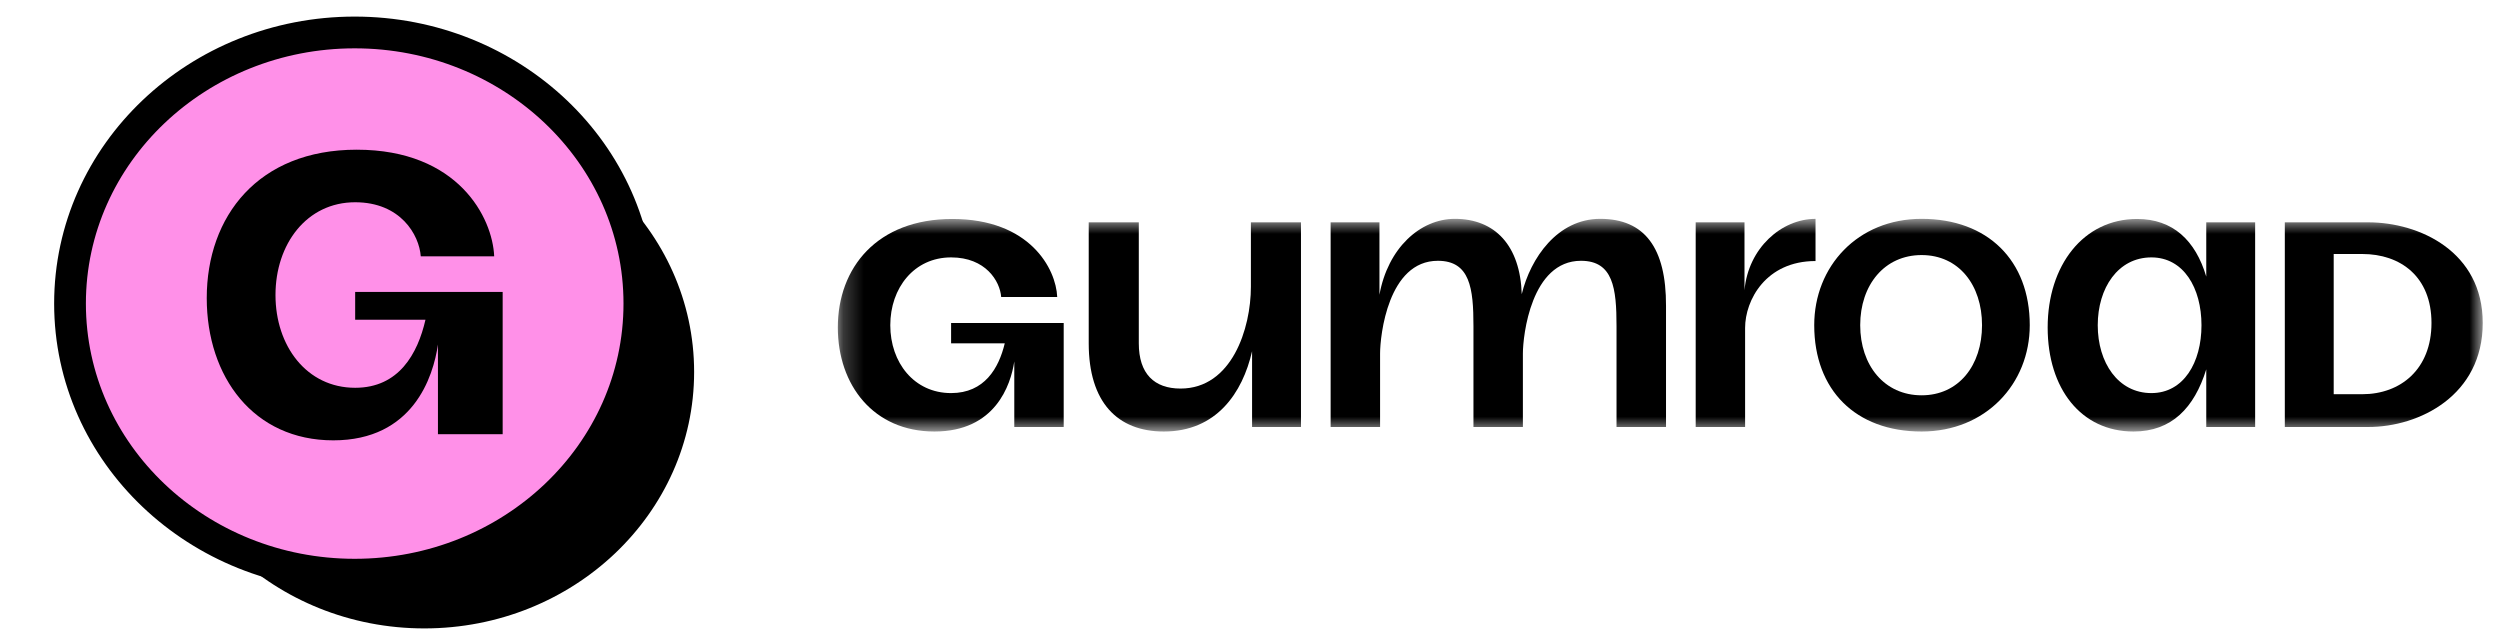 <svg width="123" height="31" viewBox="0 0 123 31" fill="none" xmlns="http://www.w3.org/2000/svg">
<mask id="mask0_134_81" style="mask-type:luminance" maskUnits="userSpaceOnUse" x="41" y="10" width="82" height="12">
<path d="M122.151 10.767H41.221V21.232H122.151V10.767Z" fill="white"/>
</mask>
<g mask="url(#mask0_134_81)">
<path d="M89.324 10.768C87.652 10.768 86.017 12.203 85.829 14.278V10.939H83.428V21.007H85.859V16.134C85.859 14.768 86.879 12.843 89.324 12.843V10.768Z" fill="black"/>
<path d="M114.818 19.395V12.497H116.226C118.103 12.497 119.629 13.609 119.629 15.89C119.629 18.171 118.103 19.395 116.226 19.395H114.818ZM112.413 21.008H116.52C119.042 21.008 122.151 19.451 122.151 15.89C122.151 12.385 119.042 10.939 116.52 10.939H112.413V21.008Z" fill="black"/>
<path d="M103.209 16.002C103.209 14.166 104.207 12.664 105.849 12.664C107.433 12.664 108.313 14.166 108.313 16.002C108.313 17.838 107.433 19.34 105.849 19.34C104.207 19.34 103.209 17.838 103.209 16.002ZM100.745 16.113C100.745 19.117 102.388 21.231 104.969 21.231C106.847 21.231 107.961 20.063 108.548 18.171V21.009H110.953V10.939H108.548V13.61C108.02 11.829 106.905 10.773 105.146 10.773C102.505 10.773 100.745 13.053 100.745 16.113Z" fill="black"/>
<path d="M45.973 21.231C42.981 21.231 41.221 18.95 41.221 16.113C41.221 13.165 43.157 10.773 46.853 10.773C50.666 10.773 51.957 13.22 52.015 14.611H49.258C49.199 13.832 48.495 12.664 46.794 12.664C44.975 12.664 43.802 14.166 43.802 16.002C43.802 17.838 44.975 19.34 46.794 19.34C48.437 19.34 49.141 18.116 49.434 16.892H46.794V15.89H52.334V21.009H49.903V17.782C49.727 18.95 48.965 21.231 45.973 21.231Z" fill="black"/>
<path d="M57.261 21.231C54.973 21.231 53.565 19.784 53.565 16.892V10.939H56.029V16.892C56.029 18.393 56.792 19.117 58.082 19.117C60.605 19.117 61.544 16.168 61.544 14.11V10.939H64.008V21.008H61.602V17.281C61.133 19.339 59.842 21.231 57.261 21.231Z" fill="black"/>
<path d="M78.731 10.767C76.629 10.767 75.303 12.693 74.87 14.473C74.796 12.087 73.559 10.767 71.579 10.767C69.868 10.767 68.281 12.214 67.869 14.502V10.938H65.467V21.008H67.9V17.398C67.9 16.503 68.293 12.831 70.742 12.831C72.329 12.831 72.494 14.188 72.494 16.042V21.008H74.926V17.398C74.926 16.503 75.335 12.831 77.784 12.831C79.37 12.831 79.533 14.188 79.533 16.042V21.008H81.968V15.052C81.979 12.194 80.915 10.767 78.731 10.767Z" fill="black"/>
<path d="M94.543 10.767C91.394 10.767 89.26 13.109 89.26 15.999C89.26 19.184 91.289 21.231 94.543 21.231C97.692 21.231 99.864 18.889 99.864 15.999C99.864 12.814 97.795 10.767 94.543 10.767ZM94.543 19.449C92.71 19.449 91.522 17.977 91.522 15.999C91.522 14.021 92.714 12.549 94.543 12.549C96.372 12.549 97.516 14.021 97.516 15.999C97.516 17.977 96.371 19.449 94.543 19.449Z" fill="black"/>
</g>
<path d="M20.877 30.918C28.208 30.918 34.151 25.269 34.151 18.3C34.151 11.332 28.208 5.683 20.877 5.683C13.546 5.683 7.602 11.332 7.602 18.3C7.602 25.269 13.546 30.918 20.877 30.918Z" fill="black"/>
<path d="M17.451 28.274C25.162 28.274 31.457 22.326 31.457 14.935C31.457 7.545 25.162 1.597 17.451 1.597C9.74 1.597 3.445 7.545 3.445 14.935C3.445 22.326 9.74 28.274 17.451 28.274Z" fill="#FF90E8" stroke="black" stroke-width="1.562"/>
<path d="M16.398 21.665C12.478 21.665 10.172 18.546 10.172 14.667C10.172 10.636 12.708 7.365 17.55 7.365C22.547 7.365 24.237 10.712 24.314 12.613H20.702C20.625 11.548 19.703 9.951 17.474 9.951C15.091 9.951 13.554 12.005 13.554 14.515C13.554 17.025 15.091 19.079 17.474 19.079C19.626 19.079 20.548 17.405 20.933 15.732H17.474V14.363H24.731V21.361H21.547V16.949C21.317 18.546 20.317 21.665 16.398 21.665Z" fill="black"/>
</svg>
